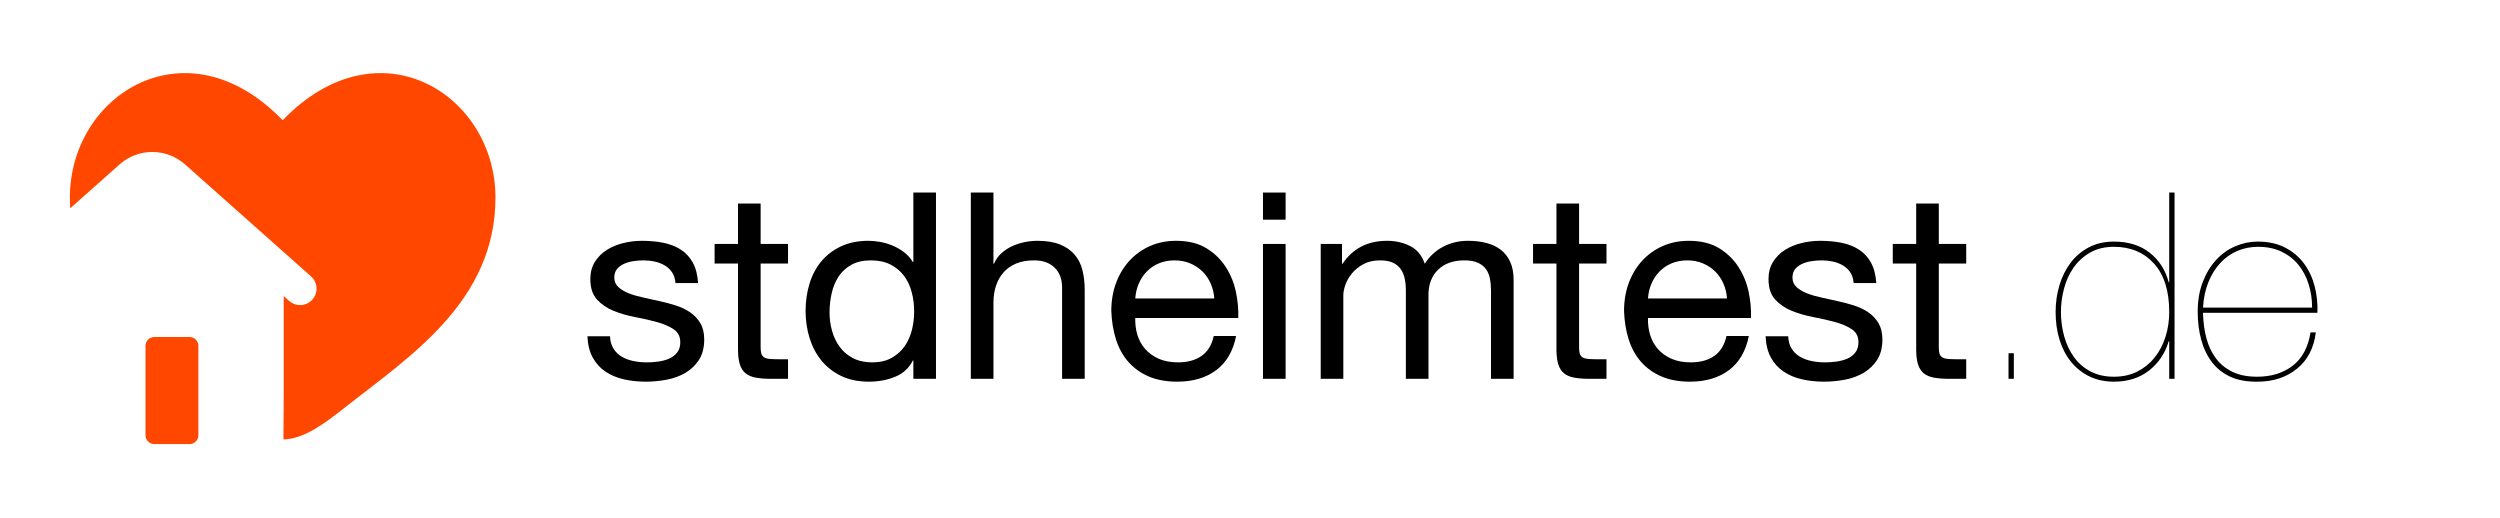 <?xml version="1.0" encoding="UTF-8" standalone="no"?>
<!DOCTYPE svg PUBLIC "-//W3C//DTD SVG 1.1//EN" "http://www.w3.org/Graphics/SVG/1.1/DTD/svg11.dtd">
<svg width="100%" height="100%" viewBox="0 0 140 29" version="1.1" xmlns="http://www.w3.org/2000/svg" xmlns:xlink="http://www.w3.org/1999/xlink" xml:space="preserve" xmlns:serif="http://www.serif.com/" style="fill-rule:evenodd;clip-rule:evenodd;stroke-linejoin:round;stroke-miterlimit:2;">
    <g transform="matrix(-0.715,0,0,0.715,27.732,4.118)">
        <g transform="matrix(0.05,0,0,0.05,-3.353,-5.508)">
            <path d="M398.822,683.323C365.881,682.728 332.926,657.325 298.724,630.363C200.648,553.047 66.667,466.667 66.667,304.57C66.667,142.472 250.005,27.515 400,183.354C549.993,27.515 733.333,142.472 733.333,304.57C733.333,310.234 733.17,315.805 732.85,321.287L655.474,252.509C626.233,226.517 582.172,226.517 552.931,252.509L355.592,427.922C344.973,437.36 344.017,453.621 353.456,464.24C362.894,474.856 379.154,475.813 389.773,466.375L398.407,458.701L398.407,603.188C398.406,616.465 398.405,652.459 398.822,683.323Z" style="fill:rgb(255,71,0);"/>
        </g>
        <g transform="matrix(1.177,0,0,1.071,-200.381,-549.136)">
            <path d="M193.519,532.645C193.519,532.289 193.256,532 192.932,532L190.587,532C190.263,532 190,532.289 190,532.645L190,539.185C190,539.541 190.263,539.83 190.587,539.83L192.932,539.83C193.256,539.83 193.519,539.541 193.519,539.185L193.519,532.645Z" style="fill:rgb(255,71,0);"/>
        </g>
    </g>
    <g transform="matrix(0.913,0,0,0.913,1.962,18.296)">
        <path d="M35.268,0.587L33.881,0.587C33.903,1.099 34.011,1.533 34.207,1.891C34.403,2.248 34.664,2.536 34.991,2.755C35.317,2.973 35.692,3.131 36.117,3.227C36.541,3.323 36.987,3.371 37.455,3.371C37.879,3.371 38.306,3.331 38.736,3.251C39.166,3.171 39.552,3.029 39.895,2.827C40.238,2.624 40.515,2.357 40.727,2.027C40.939,1.696 41.045,1.28 41.045,0.779C41.045,0.384 40.967,0.053 40.809,-0.213C40.651,-0.48 40.444,-0.701 40.189,-0.877C39.933,-1.053 39.639,-1.195 39.307,-1.301C38.975,-1.408 38.635,-1.499 38.287,-1.573C37.961,-1.648 37.635,-1.72 37.308,-1.789C36.982,-1.859 36.688,-1.944 36.427,-2.045C36.166,-2.147 35.951,-2.275 35.782,-2.429C35.614,-2.584 35.529,-2.779 35.529,-3.013C35.529,-3.227 35.584,-3.4 35.692,-3.533C35.801,-3.667 35.943,-3.773 36.117,-3.853C36.291,-3.933 36.484,-3.989 36.696,-4.021C36.908,-4.053 37.118,-4.069 37.324,-4.069C37.553,-4.069 37.779,-4.045 38.002,-3.997C38.225,-3.949 38.429,-3.872 38.614,-3.765C38.799,-3.659 38.951,-3.517 39.071,-3.341C39.19,-3.165 39.261,-2.944 39.283,-2.677L40.67,-2.677C40.637,-3.179 40.529,-3.597 40.344,-3.933C40.159,-4.269 39.911,-4.536 39.601,-4.733C39.291,-4.931 38.935,-5.069 38.532,-5.149C38.13,-5.229 37.689,-5.269 37.21,-5.269C36.84,-5.269 36.468,-5.224 36.092,-5.133C35.717,-5.043 35.38,-4.904 35.08,-4.717C34.781,-4.531 34.536,-4.288 34.346,-3.989C34.156,-3.691 34.06,-3.333 34.06,-2.917C34.06,-2.384 34.196,-1.968 34.468,-1.669C34.74,-1.371 35.08,-1.139 35.488,-0.973C35.896,-0.808 36.34,-0.68 36.819,-0.589C37.297,-0.499 37.741,-0.397 38.149,-0.285C38.557,-0.173 38.897,-0.027 39.169,0.155C39.441,0.336 39.577,0.603 39.577,0.955C39.577,1.211 39.511,1.421 39.381,1.587C39.25,1.752 39.084,1.877 38.883,1.963C38.682,2.048 38.461,2.107 38.222,2.139C37.983,2.171 37.754,2.187 37.537,2.187C37.254,2.187 36.979,2.16 36.712,2.107C36.446,2.053 36.207,1.965 35.994,1.843C35.782,1.72 35.611,1.555 35.48,1.347C35.35,1.139 35.279,0.885 35.268,0.587Z" style="fill-rule:nonzero;"/>
        <path d="M44.505,-5.077L44.505,-7.557L43.118,-7.557L43.118,-5.077L41.682,-5.077L41.682,-3.877L43.118,-3.877L43.118,1.387C43.118,1.771 43.156,2.08 43.232,2.315C43.308,2.549 43.425,2.731 43.583,2.859C43.741,2.987 43.948,3.075 44.203,3.123C44.459,3.171 44.766,3.195 45.125,3.195L46.186,3.195L46.186,1.995L45.55,1.995C45.332,1.995 45.155,1.987 45.019,1.971C44.883,1.955 44.777,1.92 44.701,1.867C44.625,1.813 44.573,1.739 44.546,1.643C44.519,1.547 44.505,1.419 44.505,1.259L44.505,-3.877L46.186,-3.877L46.186,-5.077L44.505,-5.077Z" style="fill-rule:nonzero;"/>
        <path d="M48.732,-0.869C48.732,-1.275 48.776,-1.669 48.863,-2.053C48.95,-2.437 49.091,-2.779 49.287,-3.077C49.483,-3.376 49.744,-3.616 50.07,-3.797C50.397,-3.979 50.794,-4.069 51.262,-4.069C51.74,-4.069 52.148,-3.981 52.486,-3.805C52.823,-3.629 53.098,-3.397 53.31,-3.109C53.522,-2.821 53.677,-2.488 53.775,-2.109C53.873,-1.731 53.922,-1.339 53.922,-0.933C53.922,-0.549 53.876,-0.171 53.783,0.203C53.691,0.576 53.541,0.909 53.334,1.203C53.128,1.496 52.861,1.733 52.535,1.915C52.208,2.096 51.811,2.187 51.343,2.187C50.897,2.187 50.508,2.101 50.176,1.931C49.845,1.76 49.573,1.531 49.36,1.243C49.148,0.955 48.991,0.627 48.887,0.259C48.784,-0.109 48.732,-0.485 48.732,-0.869ZM55.26,3.195L55.26,-8.229L53.873,-8.229L53.873,-3.973L53.84,-3.973C53.688,-4.219 53.5,-4.424 53.277,-4.589C53.054,-4.755 52.818,-4.888 52.567,-4.989C52.317,-5.091 52.067,-5.163 51.817,-5.205C51.566,-5.248 51.332,-5.269 51.115,-5.269C50.473,-5.269 49.91,-5.155 49.426,-4.925C48.942,-4.696 48.539,-4.387 48.218,-3.997C47.897,-3.608 47.658,-3.152 47.5,-2.629C47.342,-2.107 47.263,-1.552 47.263,-0.965C47.263,-0.379 47.345,0.176 47.508,0.699C47.671,1.221 47.913,1.68 48.234,2.075C48.555,2.469 48.958,2.784 49.442,3.019C49.926,3.253 50.495,3.371 51.147,3.371C51.735,3.371 52.274,3.269 52.763,3.067C53.253,2.864 53.612,2.533 53.84,2.075L53.873,2.075L53.873,3.195L55.26,3.195Z" style="fill-rule:nonzero;"/>
        <path d="M57.398,-8.229L57.398,3.195L58.785,3.195L58.785,-1.477C58.785,-1.851 58.837,-2.195 58.94,-2.509C59.044,-2.824 59.199,-3.099 59.405,-3.333C59.612,-3.568 59.871,-3.749 60.181,-3.877C60.491,-4.005 60.858,-4.069 61.282,-4.069C61.815,-4.069 62.234,-3.92 62.539,-3.621C62.843,-3.323 62.996,-2.917 62.996,-2.405L62.996,3.195L64.383,3.195L64.383,-2.245C64.383,-2.693 64.337,-3.101 64.244,-3.469C64.152,-3.837 63.991,-4.155 63.763,-4.421C63.534,-4.688 63.235,-4.896 62.865,-5.045C62.495,-5.195 62.033,-5.269 61.478,-5.269C61.228,-5.269 60.969,-5.243 60.703,-5.189C60.436,-5.136 60.181,-5.053 59.936,-4.941C59.691,-4.829 59.471,-4.685 59.275,-4.509C59.079,-4.333 58.927,-4.117 58.818,-3.861L58.785,-3.861L58.785,-8.229L57.398,-8.229Z" style="fill-rule:nonzero;"/>
        <path d="M72.331,-1.733L67.484,-1.733C67.506,-2.053 67.576,-2.355 67.696,-2.637C67.816,-2.92 67.979,-3.168 68.186,-3.381C68.392,-3.595 68.64,-3.763 68.928,-3.885C69.216,-4.008 69.54,-4.069 69.899,-4.069C70.247,-4.069 70.566,-4.008 70.854,-3.885C71.142,-3.763 71.392,-3.597 71.605,-3.389C71.817,-3.181 71.985,-2.933 72.111,-2.645C72.236,-2.357 72.309,-2.053 72.331,-1.733ZM73.669,0.571L72.298,0.571C72.179,1.115 71.931,1.52 71.556,1.787C71.18,2.053 70.699,2.187 70.111,2.187C69.654,2.187 69.257,2.112 68.92,1.963C68.583,1.813 68.305,1.613 68.088,1.363C67.87,1.112 67.712,0.824 67.614,0.499C67.516,0.173 67.473,-0.171 67.484,-0.533L73.8,-0.533C73.821,-1.035 73.775,-1.563 73.661,-2.117C73.547,-2.672 73.34,-3.184 73.041,-3.653C72.742,-4.123 72.344,-4.509 71.849,-4.813C71.354,-5.117 70.731,-5.269 69.981,-5.269C69.404,-5.269 68.874,-5.163 68.39,-4.949C67.905,-4.736 67.487,-4.437 67.133,-4.053C66.779,-3.669 66.505,-3.216 66.309,-2.693C66.113,-2.171 66.015,-1.595 66.015,-0.965C66.037,-0.336 66.132,0.245 66.301,0.779C66.469,1.312 66.722,1.771 67.059,2.155C67.397,2.539 67.813,2.837 68.308,3.051C68.803,3.264 69.388,3.371 70.062,3.371C71.02,3.371 71.814,3.136 72.445,2.667C73.076,2.197 73.484,1.499 73.669,0.571Z" style="fill-rule:nonzero;"/>
        <path d="M76.705,-6.565L76.705,-8.229L75.317,-8.229L75.317,-6.565L76.705,-6.565ZM75.317,-5.077L75.317,3.195L76.705,3.195L76.705,-5.077L75.317,-5.077Z" style="fill-rule:nonzero;"/>
        <path d="M78.859,-5.077L78.859,3.195L80.246,3.195L80.246,-1.957C80.246,-2.117 80.287,-2.317 80.368,-2.557C80.45,-2.797 80.581,-3.029 80.76,-3.253C80.94,-3.477 81.174,-3.669 81.462,-3.829C81.75,-3.989 82.096,-4.069 82.498,-4.069C82.814,-4.069 83.072,-4.024 83.273,-3.933C83.475,-3.843 83.635,-3.715 83.755,-3.549C83.875,-3.384 83.959,-3.189 84.008,-2.965C84.057,-2.741 84.081,-2.496 84.081,-2.229L84.081,3.195L85.468,3.195L85.468,-1.957C85.468,-2.597 85.664,-3.109 86.056,-3.493C86.448,-3.877 86.986,-4.069 87.672,-4.069C88.009,-4.069 88.284,-4.021 88.496,-3.925C88.708,-3.829 88.874,-3.699 88.994,-3.533C89.113,-3.368 89.195,-3.173 89.238,-2.949C89.282,-2.725 89.304,-2.485 89.304,-2.229L89.304,3.195L90.691,3.195L90.691,-2.869C90.691,-3.296 90.623,-3.661 90.487,-3.965C90.351,-4.269 90.16,-4.517 89.916,-4.709C89.671,-4.901 89.377,-5.043 89.034,-5.133C88.692,-5.224 88.308,-5.269 87.884,-5.269C87.329,-5.269 86.82,-5.147 86.358,-4.901C85.895,-4.656 85.523,-4.309 85.24,-3.861C85.066,-4.373 84.767,-4.736 84.342,-4.949C83.918,-5.163 83.445,-5.269 82.923,-5.269C81.737,-5.269 80.828,-4.8 80.197,-3.861L80.164,-3.861L80.164,-5.077L78.859,-5.077Z" style="fill-rule:nonzero;"/>
        <path d="M94.706,-5.077L94.706,-7.557L93.318,-7.557L93.318,-5.077L91.882,-5.077L91.882,-3.877L93.318,-3.877L93.318,1.387C93.318,1.771 93.356,2.08 93.433,2.315C93.509,2.549 93.626,2.731 93.783,2.859C93.941,2.987 94.148,3.075 94.404,3.123C94.659,3.171 94.967,3.195 95.326,3.195L96.387,3.195L96.387,1.995L95.75,1.995C95.532,1.995 95.356,1.987 95.22,1.971C95.084,1.955 94.978,1.92 94.901,1.867C94.825,1.813 94.774,1.739 94.746,1.643C94.719,1.547 94.706,1.419 94.706,1.259L94.706,-3.877L96.387,-3.877L96.387,-5.077L94.706,-5.077Z" style="fill-rule:nonzero;"/>
        <path d="M103.779,-1.733L98.932,-1.733C98.954,-2.053 99.025,-2.355 99.145,-2.637C99.264,-2.92 99.427,-3.168 99.634,-3.381C99.841,-3.595 100.088,-3.763 100.377,-3.885C100.665,-4.008 100.989,-4.069 101.348,-4.069C101.696,-4.069 102.014,-4.008 102.303,-3.885C102.591,-3.763 102.841,-3.597 103.053,-3.389C103.265,-3.181 103.434,-2.933 103.559,-2.645C103.684,-2.357 103.758,-2.053 103.779,-1.733ZM105.118,0.571L103.747,0.571C103.627,1.115 103.38,1.52 103.004,1.787C102.629,2.053 102.147,2.187 101.56,2.187C101.103,2.187 100.706,2.112 100.369,1.963C100.031,1.813 99.754,1.613 99.536,1.363C99.319,1.112 99.161,0.824 99.063,0.499C98.965,0.173 98.922,-0.171 98.932,-0.533L105.248,-0.533C105.27,-1.035 105.224,-1.563 105.11,-2.117C104.995,-2.672 104.789,-3.184 104.489,-3.653C104.19,-4.123 103.793,-4.509 103.298,-4.813C102.803,-5.117 102.18,-5.269 101.429,-5.269C100.853,-5.269 100.322,-5.163 99.838,-4.949C99.354,-4.736 98.935,-4.437 98.582,-4.053C98.228,-3.669 97.953,-3.216 97.757,-2.693C97.562,-2.171 97.464,-1.595 97.464,-0.965C97.485,-0.336 97.581,0.245 97.749,0.779C97.918,1.312 98.171,1.771 98.508,2.155C98.845,2.539 99.262,2.837 99.757,3.051C100.252,3.264 100.836,3.371 101.511,3.371C102.468,3.371 103.263,3.136 103.894,2.667C104.525,2.197 104.933,1.499 105.118,0.571Z" style="fill-rule:nonzero;"/>
        <path d="M107.533,0.587L106.146,0.587C106.168,1.099 106.276,1.533 106.472,1.891C106.668,2.248 106.929,2.536 107.256,2.755C107.582,2.973 107.957,3.131 108.382,3.227C108.806,3.323 109.252,3.371 109.72,3.371C110.144,3.371 110.571,3.331 111.001,3.251C111.431,3.171 111.817,3.029 112.16,2.827C112.503,2.624 112.78,2.357 112.992,2.027C113.204,1.696 113.31,1.28 113.31,0.779C113.31,0.384 113.231,0.053 113.074,-0.213C112.916,-0.48 112.709,-0.701 112.454,-0.877C112.198,-1.053 111.904,-1.195 111.572,-1.301C111.24,-1.408 110.9,-1.499 110.552,-1.573C110.226,-1.648 109.899,-1.72 109.573,-1.789C109.247,-1.859 108.953,-1.944 108.692,-2.045C108.431,-2.147 108.216,-2.275 108.047,-2.429C107.879,-2.584 107.794,-2.779 107.794,-3.013C107.794,-3.227 107.849,-3.4 107.957,-3.533C108.066,-3.667 108.208,-3.773 108.382,-3.853C108.556,-3.933 108.749,-3.989 108.961,-4.021C109.173,-4.053 109.383,-4.069 109.589,-4.069C109.818,-4.069 110.044,-4.045 110.267,-3.997C110.49,-3.949 110.694,-3.872 110.879,-3.765C111.064,-3.659 111.216,-3.517 111.336,-3.341C111.455,-3.165 111.526,-2.944 111.548,-2.677L112.935,-2.677C112.902,-3.179 112.794,-3.597 112.609,-3.933C112.424,-4.269 112.176,-4.536 111.866,-4.733C111.556,-4.931 111.2,-5.069 110.797,-5.149C110.395,-5.229 109.954,-5.269 109.475,-5.269C109.105,-5.269 108.733,-5.224 108.357,-5.133C107.982,-5.043 107.645,-4.904 107.345,-4.717C107.046,-4.531 106.801,-4.288 106.611,-3.989C106.421,-3.691 106.325,-3.333 106.325,-2.917C106.325,-2.384 106.461,-1.968 106.733,-1.669C107.005,-1.371 107.345,-1.139 107.753,-0.973C108.161,-0.808 108.605,-0.68 109.083,-0.589C109.562,-0.499 110.006,-0.397 110.414,-0.285C110.822,-0.173 111.162,-0.027 111.434,0.155C111.706,0.336 111.842,0.603 111.842,0.955C111.842,1.211 111.776,1.421 111.646,1.587C111.515,1.752 111.349,1.877 111.148,1.963C110.947,2.048 110.726,2.107 110.487,2.139C110.248,2.171 110.019,2.187 109.802,2.187C109.519,2.187 109.244,2.16 108.977,2.107C108.711,2.053 108.471,1.965 108.259,1.843C108.047,1.72 107.876,1.555 107.745,1.347C107.615,1.139 107.544,0.885 107.533,0.587Z" style="fill-rule:nonzero;"/>
        <path d="M116.77,-5.077L116.77,-7.557L115.383,-7.557L115.383,-5.077L113.947,-5.077L113.947,-3.877L115.383,-3.877L115.383,1.387C115.383,1.771 115.421,2.08 115.497,2.315C115.573,2.549 115.69,2.731 115.848,2.859C116.006,2.987 116.213,3.075 116.468,3.123C116.724,3.171 117.031,3.195 117.39,3.195L118.451,3.195L118.451,1.995L117.815,1.995C117.597,1.995 117.42,1.987 117.284,1.971C117.148,1.955 117.042,1.92 116.966,1.867C116.89,1.813 116.838,1.739 116.811,1.643C116.784,1.547 116.77,1.419 116.77,1.259L116.77,-3.877L118.451,-3.877L118.451,-5.077L116.77,-5.077Z" style="fill-rule:nonzero;"/>
        <rect x="121.046" y="1.627" width="0.326" height="1.568" style="fill-rule:nonzero;"/>
        <path d="M130.903,-8.229L130.903,-2.725L130.871,-2.725C130.675,-3.472 130.289,-4.075 129.712,-4.533C129.135,-4.992 128.401,-5.221 127.509,-5.221C126.932,-5.221 126.421,-5.104 125.975,-4.869C125.529,-4.635 125.156,-4.32 124.857,-3.925C124.558,-3.531 124.329,-3.072 124.171,-2.549C124.014,-2.027 123.935,-1.477 123.935,-0.901C123.935,-0.283 124.016,0.288 124.179,0.811C124.343,1.333 124.579,1.784 124.889,2.163C125.199,2.541 125.575,2.837 126.015,3.051C126.456,3.264 126.954,3.371 127.509,3.371C128.368,3.371 129.089,3.141 129.671,2.683C130.253,2.224 130.653,1.627 130.871,0.891L130.903,0.891L130.903,3.195L131.23,3.195L131.23,-8.229L130.903,-8.229ZM130.903,-0.901C130.903,-0.368 130.827,0.139 130.675,0.619C130.523,1.099 130.302,1.52 130.014,1.883C129.726,2.245 129.372,2.533 128.953,2.747C128.534,2.96 128.053,3.067 127.509,3.067C126.965,3.067 126.489,2.96 126.081,2.747C125.673,2.533 125.335,2.243 125.069,1.875C124.802,1.507 124.601,1.083 124.465,0.603C124.329,0.123 124.261,-0.379 124.261,-0.901C124.261,-1.381 124.324,-1.859 124.449,-2.333C124.574,-2.808 124.767,-3.235 125.028,-3.613C125.289,-3.992 125.627,-4.301 126.04,-4.541C126.453,-4.781 126.943,-4.901 127.509,-4.901C128.531,-4.901 129.353,-4.557 129.973,-3.869C130.593,-3.181 130.903,-2.192 130.903,-0.901Z" style="fill-rule:nonzero;"/>
        <path d="M132.976,-0.853L139.994,-0.853C140.015,-1.419 139.958,-1.963 139.822,-2.485C139.686,-3.008 139.469,-3.472 139.169,-3.877C138.87,-4.283 138.484,-4.608 138.011,-4.853C137.537,-5.099 136.974,-5.221 136.322,-5.221C135.854,-5.221 135.397,-5.125 134.951,-4.933C134.505,-4.741 134.113,-4.461 133.776,-4.093C133.438,-3.725 133.166,-3.275 132.96,-2.741C132.753,-2.208 132.65,-1.6 132.65,-0.917C132.65,-0.309 132.72,0.259 132.862,0.787C133.003,1.315 133.221,1.773 133.515,2.163C133.808,2.552 134.186,2.853 134.649,3.067C135.111,3.28 135.669,3.381 136.322,3.371C137.279,3.371 138.084,3.107 138.737,2.579C139.39,2.051 139.776,1.307 139.896,0.347L139.569,0.347C139.428,1.253 139.066,1.933 138.484,2.387C137.902,2.84 137.17,3.067 136.289,3.067C135.691,3.067 135.185,2.965 134.771,2.763C134.358,2.56 134.02,2.283 133.759,1.931C133.498,1.579 133.305,1.165 133.18,0.691C133.055,0.216 132.987,-0.299 132.976,-0.853ZM139.667,-1.173L132.976,-1.173C133.009,-1.749 133.117,-2.267 133.302,-2.725C133.487,-3.184 133.729,-3.576 134.029,-3.901C134.328,-4.227 134.676,-4.475 135.073,-4.645C135.47,-4.816 135.897,-4.901 136.354,-4.901C136.898,-4.901 137.377,-4.803 137.79,-4.605C138.204,-4.408 138.549,-4.139 138.827,-3.797C139.104,-3.456 139.314,-3.059 139.455,-2.605C139.596,-2.152 139.667,-1.675 139.667,-1.173Z" style="fill-rule:nonzero;"/>
    </g>
</svg>

